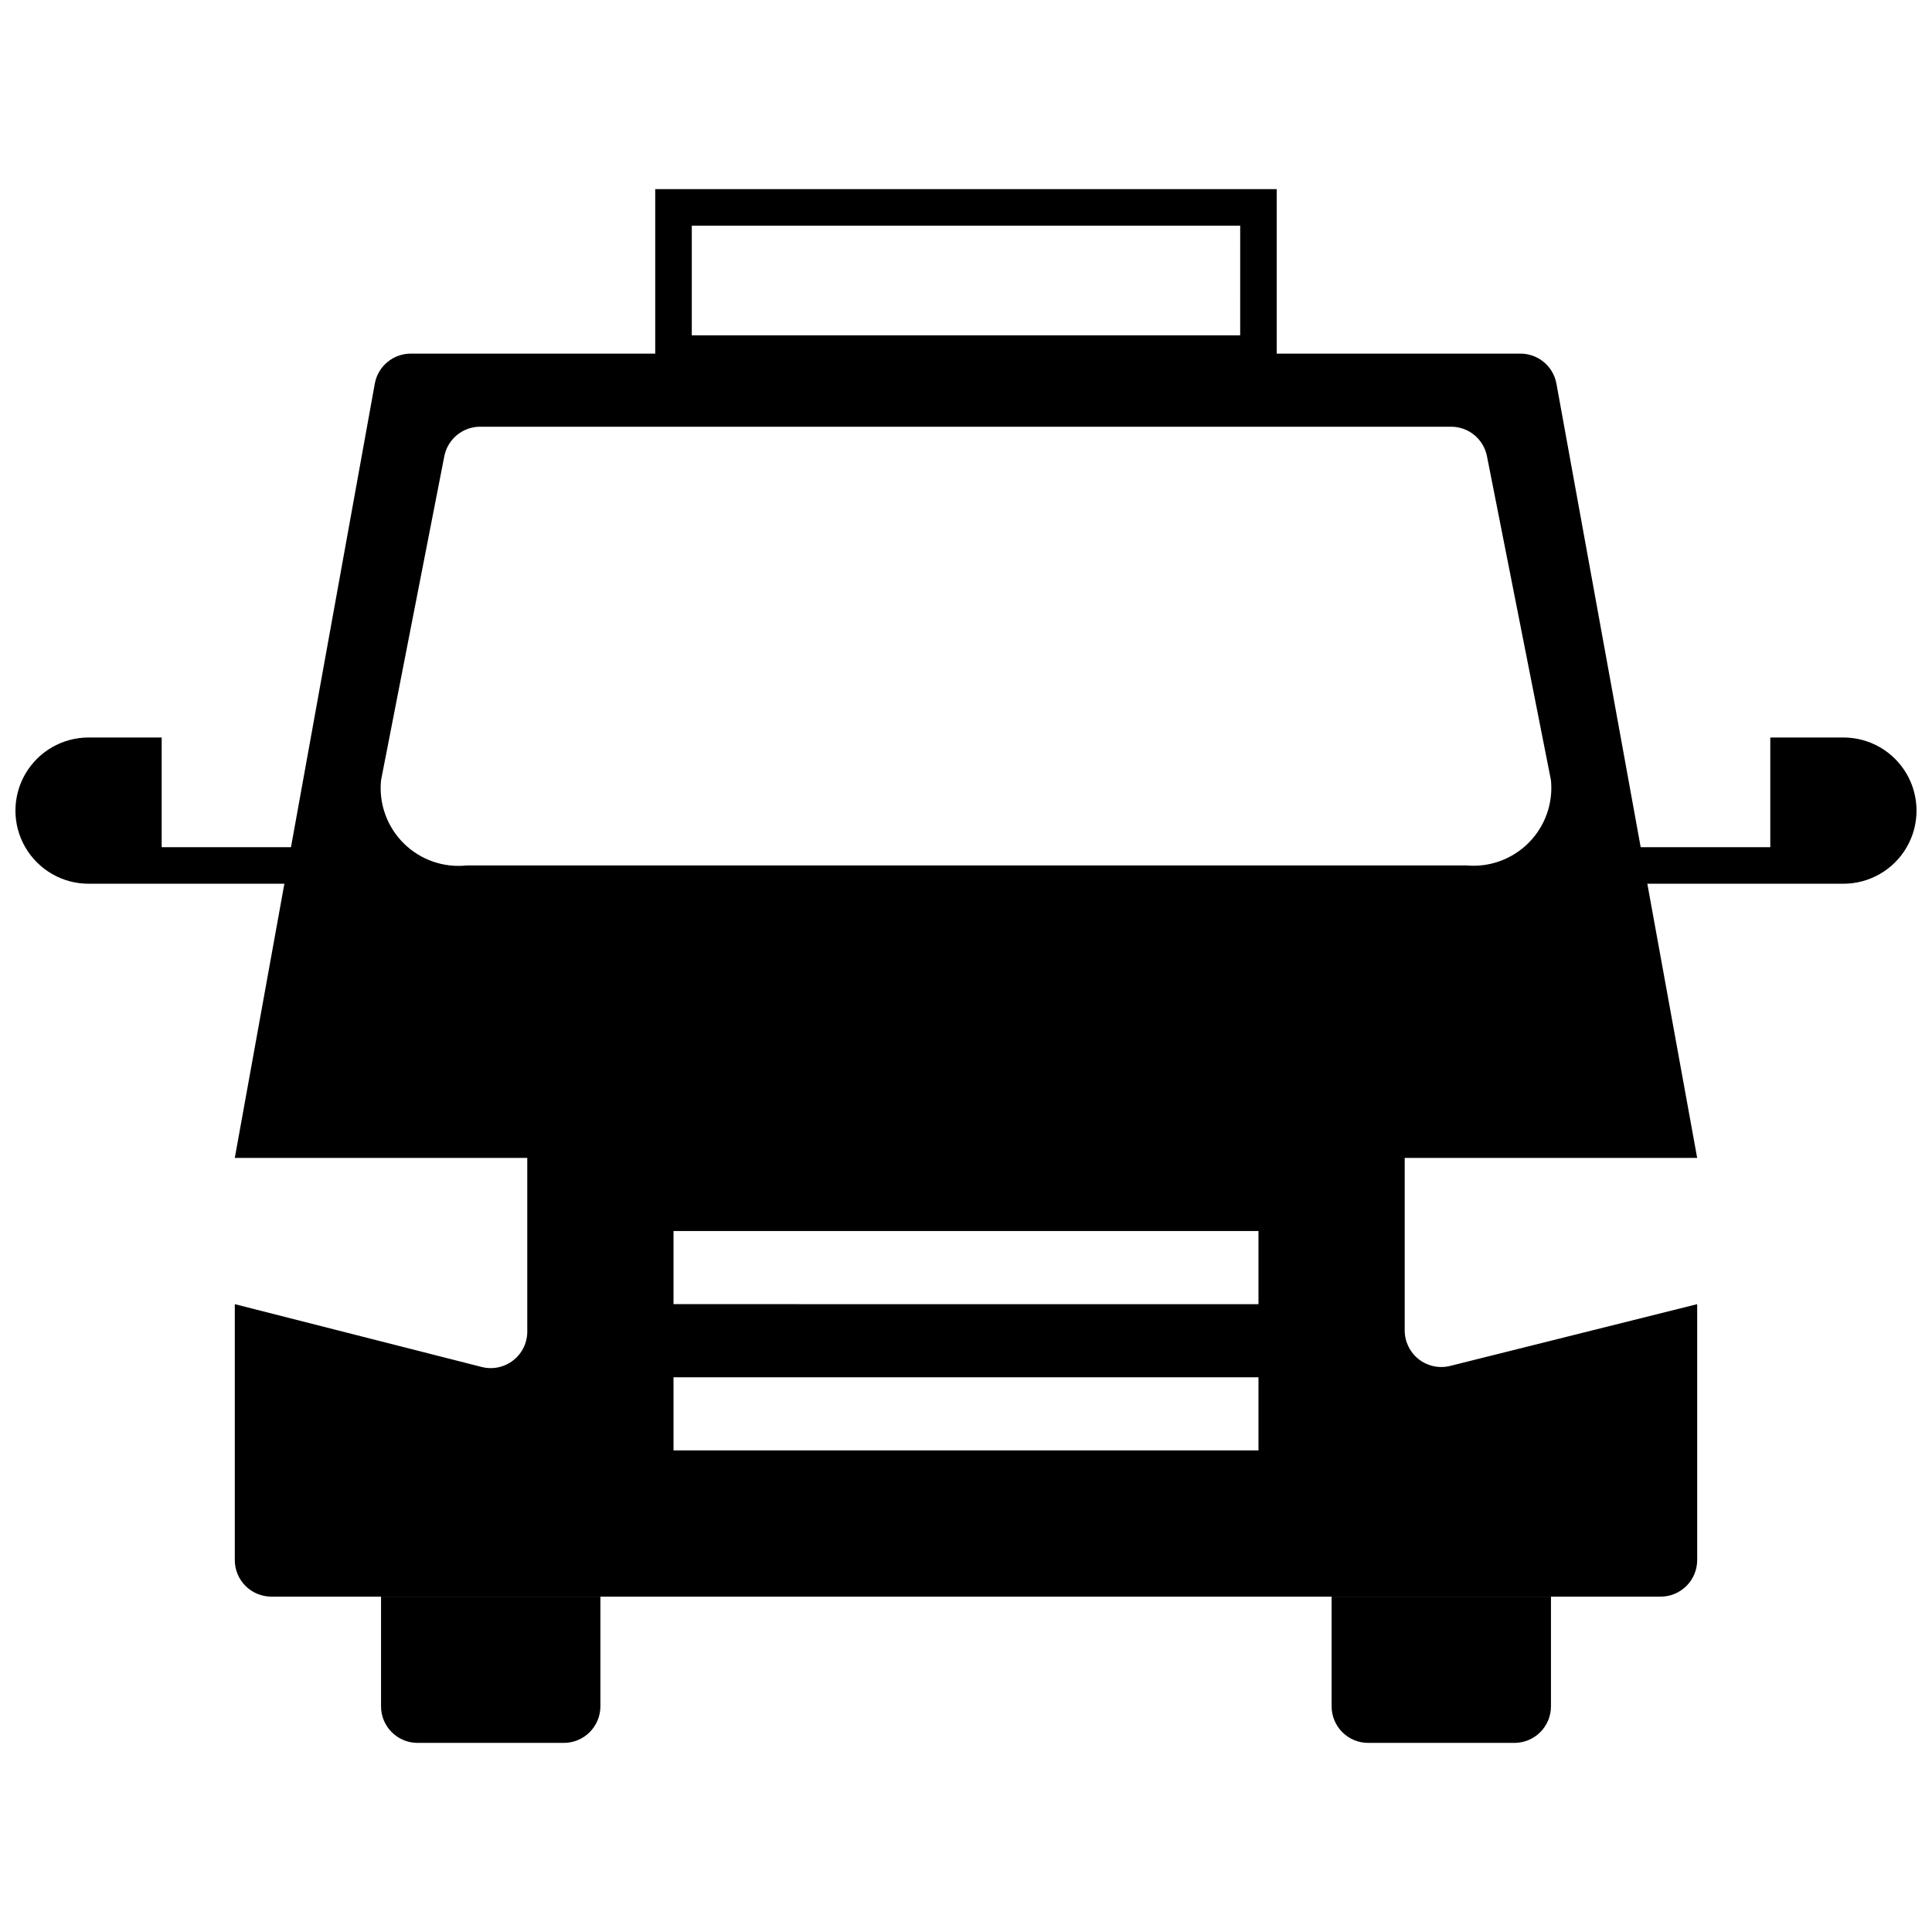 <?xml version="1.0" encoding="UTF-8"?>
<!-- The Best Svg Icon site in the world: iconSvg.co, Visit us! https://iconsvg.co -->
<svg width="800px" height="800px" version="1.1" viewBox="144 144 512 512" xmlns="http://www.w3.org/2000/svg">
 <defs>
  <clipPath id="a">
   <path d="m148.09 339h503.81v40h-503.81z"/>
  </clipPath>
 </defs>
 <path d="m482.35 242.56h-164.71v-48.445h164.71zm-155.02-9.688h145.33l0.004-29.066h-145.33z"/>
 <path d="m244.98 567.13h58.133v29.066c0 2.566-1.023 5.031-2.84 6.848-1.816 1.82-4.281 2.84-6.852 2.84h-38.754c-5.352 0-9.688-4.34-9.688-9.688zm251.91 0v29.066c0 2.566 1.02 5.031 2.836 6.848 1.816 1.82 4.281 2.84 6.852 2.84h38.754c2.57 0 5.035-1.02 6.852-2.84 1.816-1.816 2.836-4.281 2.836-6.848v-29.066z"/>
 <path d="m516.26 496.59v-45.73h77.508l-37.301-205.2c-0.852-4.664-4.949-8.023-9.688-7.945h-293.76c-4.738-0.078-8.84 3.281-9.691 7.945l-37.105 205.2h77.508v45.73c0.09 3.027-1.242 5.926-3.602 7.828-2.359 1.898-5.473 2.59-8.41 1.859l-65.496-16.664v67.82c0 2.57 1.02 5.035 2.836 6.852 1.816 1.816 4.281 2.84 6.852 2.84h368.17c2.57 0 5.035-1.023 6.852-2.84 1.816-1.816 2.836-4.281 2.836-6.852v-67.82l-65.496 16.375h0.004c-2.891 0.715-5.949 0.059-8.297-1.773-2.344-1.836-3.715-4.648-3.719-7.625zm-248.51-123.24c-6.188 0.672-12.348-1.48-16.766-5.863-4.418-4.379-6.625-10.52-6.004-16.711l16.762-85.84v-0.004c0.895-4.621 4.981-7.934 9.688-7.848h256.95c4.707-0.086 8.793 3.227 9.688 7.848l16.953 85.844c0.602 6.117-1.555 12.184-5.883 16.547-4.328 4.367-10.375 6.574-16.496 6.027zm209.76 155.02h-155.02v-19.379h155.02zm0-38.754-155.02-0.004v-19.379l155.02 0.004z"/>
 <g clip-path="url(#a)">
  <path d="m225.6 368.51v9.688h-58.129c-6.926 0-13.32-3.695-16.781-9.688-3.465-5.996-3.465-13.383 0-19.379 3.461-5.996 9.855-9.688 16.781-9.688h19.375v29.066zm406.92-29.066h-19.375v29.066h-38.754v9.688h58.133c6.922 0 13.32-3.695 16.781-9.688 3.461-5.996 3.461-13.383 0-19.379-3.461-5.996-9.859-9.688-16.781-9.688z"/>
 </g>
</svg>